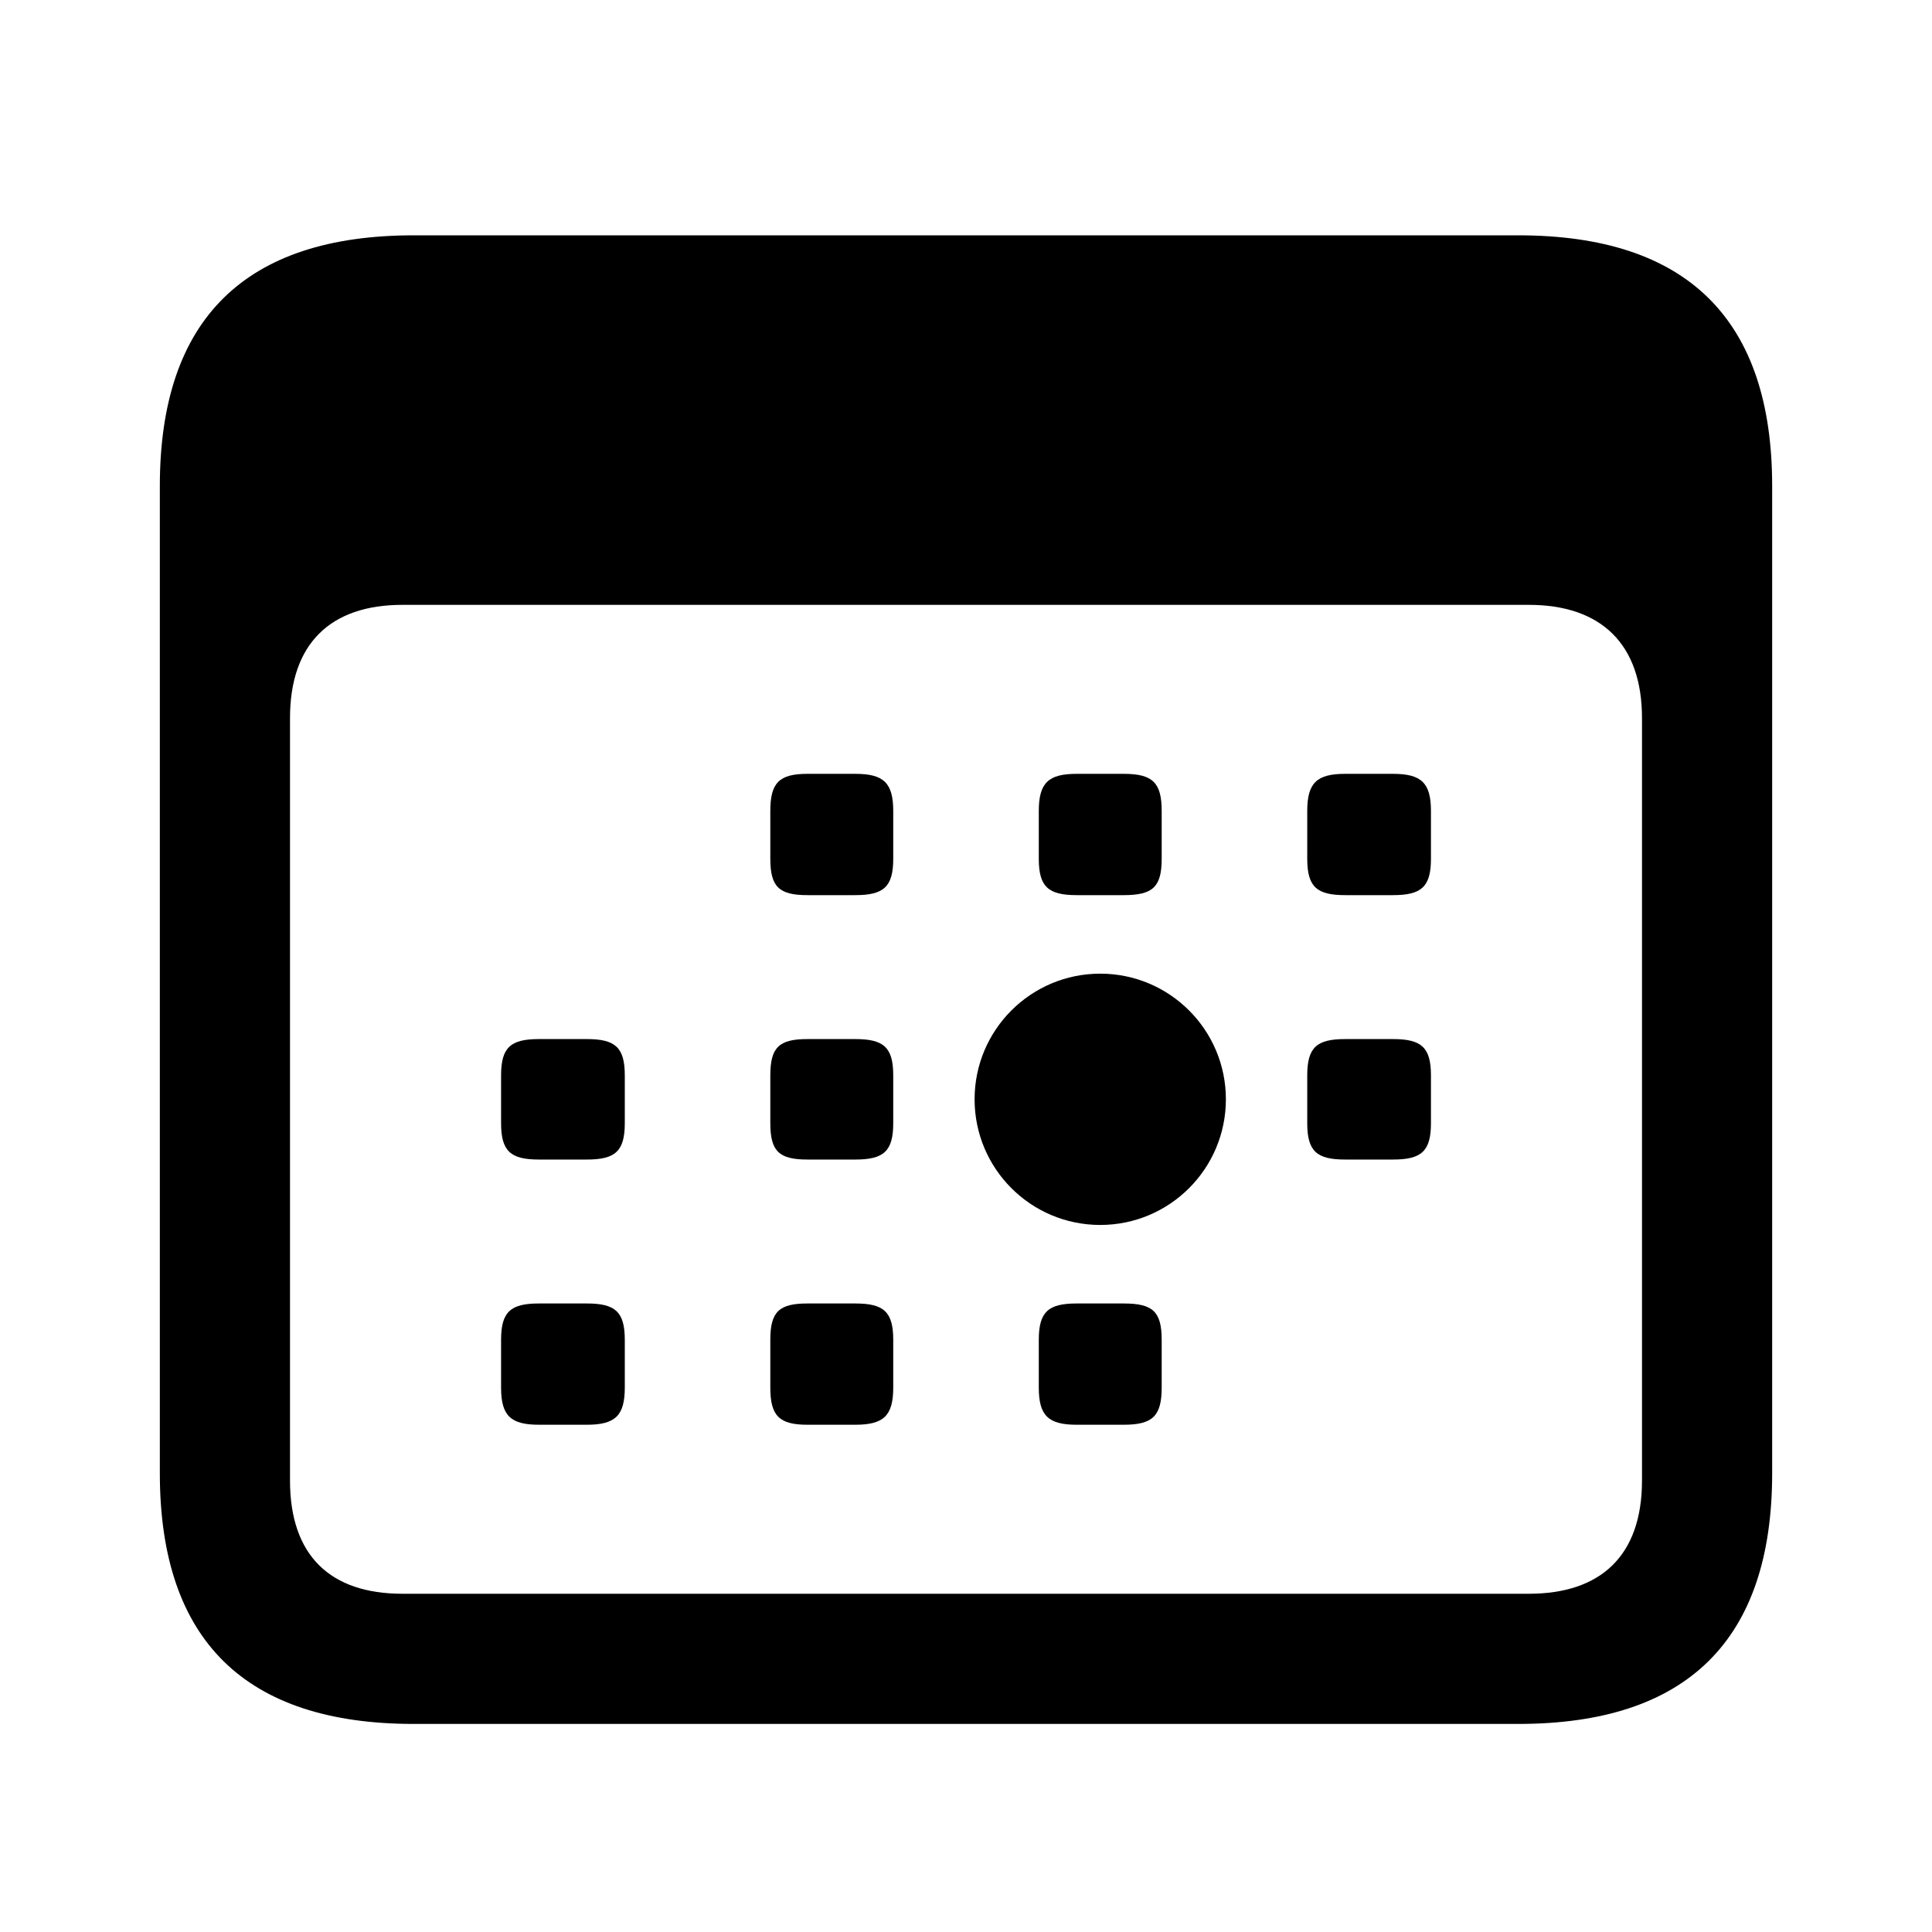 <svg xmlns="http://www.w3.org/2000/svg" width="56" height="56" viewBox="0 0 56 56">
  <path d="M7.992,43.969 L40.008,43.969 C44.907,43.969 47.367,41.532 47.367,36.704 L47.367,8.086 C47.367,3.258 44.907,0.821 40.008,0.821 L7.992,0.821 C3.117,0.821 0.633,3.235 0.633,8.086 L0.633,36.704 C0.633,41.555 3.117,43.969 7.992,43.969 Z M7.664,40.196 C5.578,40.196 4.406,39.094 4.406,36.915 L4.406,14.813 C4.406,12.657 5.578,11.532 7.664,11.532 L40.313,11.532 C42.398,11.532 43.594,12.657 43.594,14.813 L43.594,36.915 C43.594,39.094 42.398,40.196 40.313,40.196 L7.664,40.196 Z M19.406,19.946 L20.789,19.946 C21.61,19.946 21.891,19.711 21.891,18.891 L21.891,17.508 C21.891,16.688 21.61,16.43 20.789,16.43 L19.406,16.43 C18.586,16.43 18.328,16.688 18.328,17.508 L18.328,18.891 C18.328,19.711 18.586,19.946 19.406,19.946 Z M27.211,19.946 L28.57,19.946 C29.414,19.946 29.672,19.711 29.672,18.891 L29.672,17.508 C29.672,16.688 29.414,16.43 28.57,16.43 L27.211,16.43 C26.391,16.43 26.11,16.688 26.11,17.508 L26.11,18.891 C26.11,19.711 26.391,19.946 27.211,19.946 Z M34.992,19.946 L36.375,19.946 C37.195,19.946 37.477,19.711 37.477,18.891 L37.477,17.508 C37.477,16.688 37.195,16.43 36.375,16.43 L34.992,16.43 C34.172,16.43 33.891,16.688 33.891,17.508 L33.891,18.891 C33.891,19.711 34.172,19.946 34.992,19.946 Z M11.625,27.61 L13.008,27.61 C13.828,27.61 14.11,27.376 14.11,26.555 L14.11,25.172 C14.11,24.352 13.828,24.118 13.008,24.118 L11.625,24.118 C10.805,24.118 10.524,24.352 10.524,25.172 L10.524,26.555 C10.524,27.376 10.805,27.61 11.625,27.61 Z M19.406,27.61 L20.789,27.61 C21.61,27.61 21.891,27.376 21.891,26.555 L21.891,25.172 C21.891,24.352 21.61,24.118 20.789,24.118 L19.406,24.118 C18.586,24.118 18.328,24.352 18.328,25.172 L18.328,26.555 C18.328,27.376 18.586,27.61 19.406,27.61 Z M27.891,29.506 C29.902,29.506 31.533,27.875 31.533,25.864 C31.533,23.853 29.902,22.222 27.891,22.222 C25.879,22.222 24.249,23.853 24.249,25.864 C24.249,27.875 25.879,29.506 27.891,29.506 Z M34.992,27.61 L36.375,27.61 C37.195,27.61 37.477,27.376 37.477,26.555 L37.477,25.172 C37.477,24.352 37.195,24.118 36.375,24.118 L34.992,24.118 C34.172,24.118 33.891,24.352 33.891,25.172 L33.891,26.555 C33.891,27.376 34.172,27.61 34.992,27.61 Z M11.625,35.297 L13.008,35.297 C13.828,35.297 14.11,35.04 14.11,34.219 L14.11,32.836 C14.11,32.016 13.828,31.782 13.008,31.782 L11.625,31.782 C10.805,31.782 10.524,32.016 10.524,32.836 L10.524,34.219 C10.524,35.04 10.805,35.297 11.625,35.297 Z M19.406,35.297 L20.789,35.297 C21.61,35.297 21.891,35.04 21.891,34.219 L21.891,32.836 C21.891,32.016 21.61,31.782 20.789,31.782 L19.406,31.782 C18.586,31.782 18.328,32.016 18.328,32.836 L18.328,34.219 C18.328,35.04 18.586,35.297 19.406,35.297 Z M27.211,35.297 L28.57,35.297 C29.414,35.297 29.672,35.04 29.672,34.219 L29.672,32.836 C29.672,32.016 29.414,31.782 28.57,31.782 L27.211,31.782 C26.391,31.782 26.11,32.016 26.11,32.836 L26.11,34.219 C26.11,35.04 26.391,35.297 27.211,35.297 Z" transform="translate(4 6)"/>
</svg>
